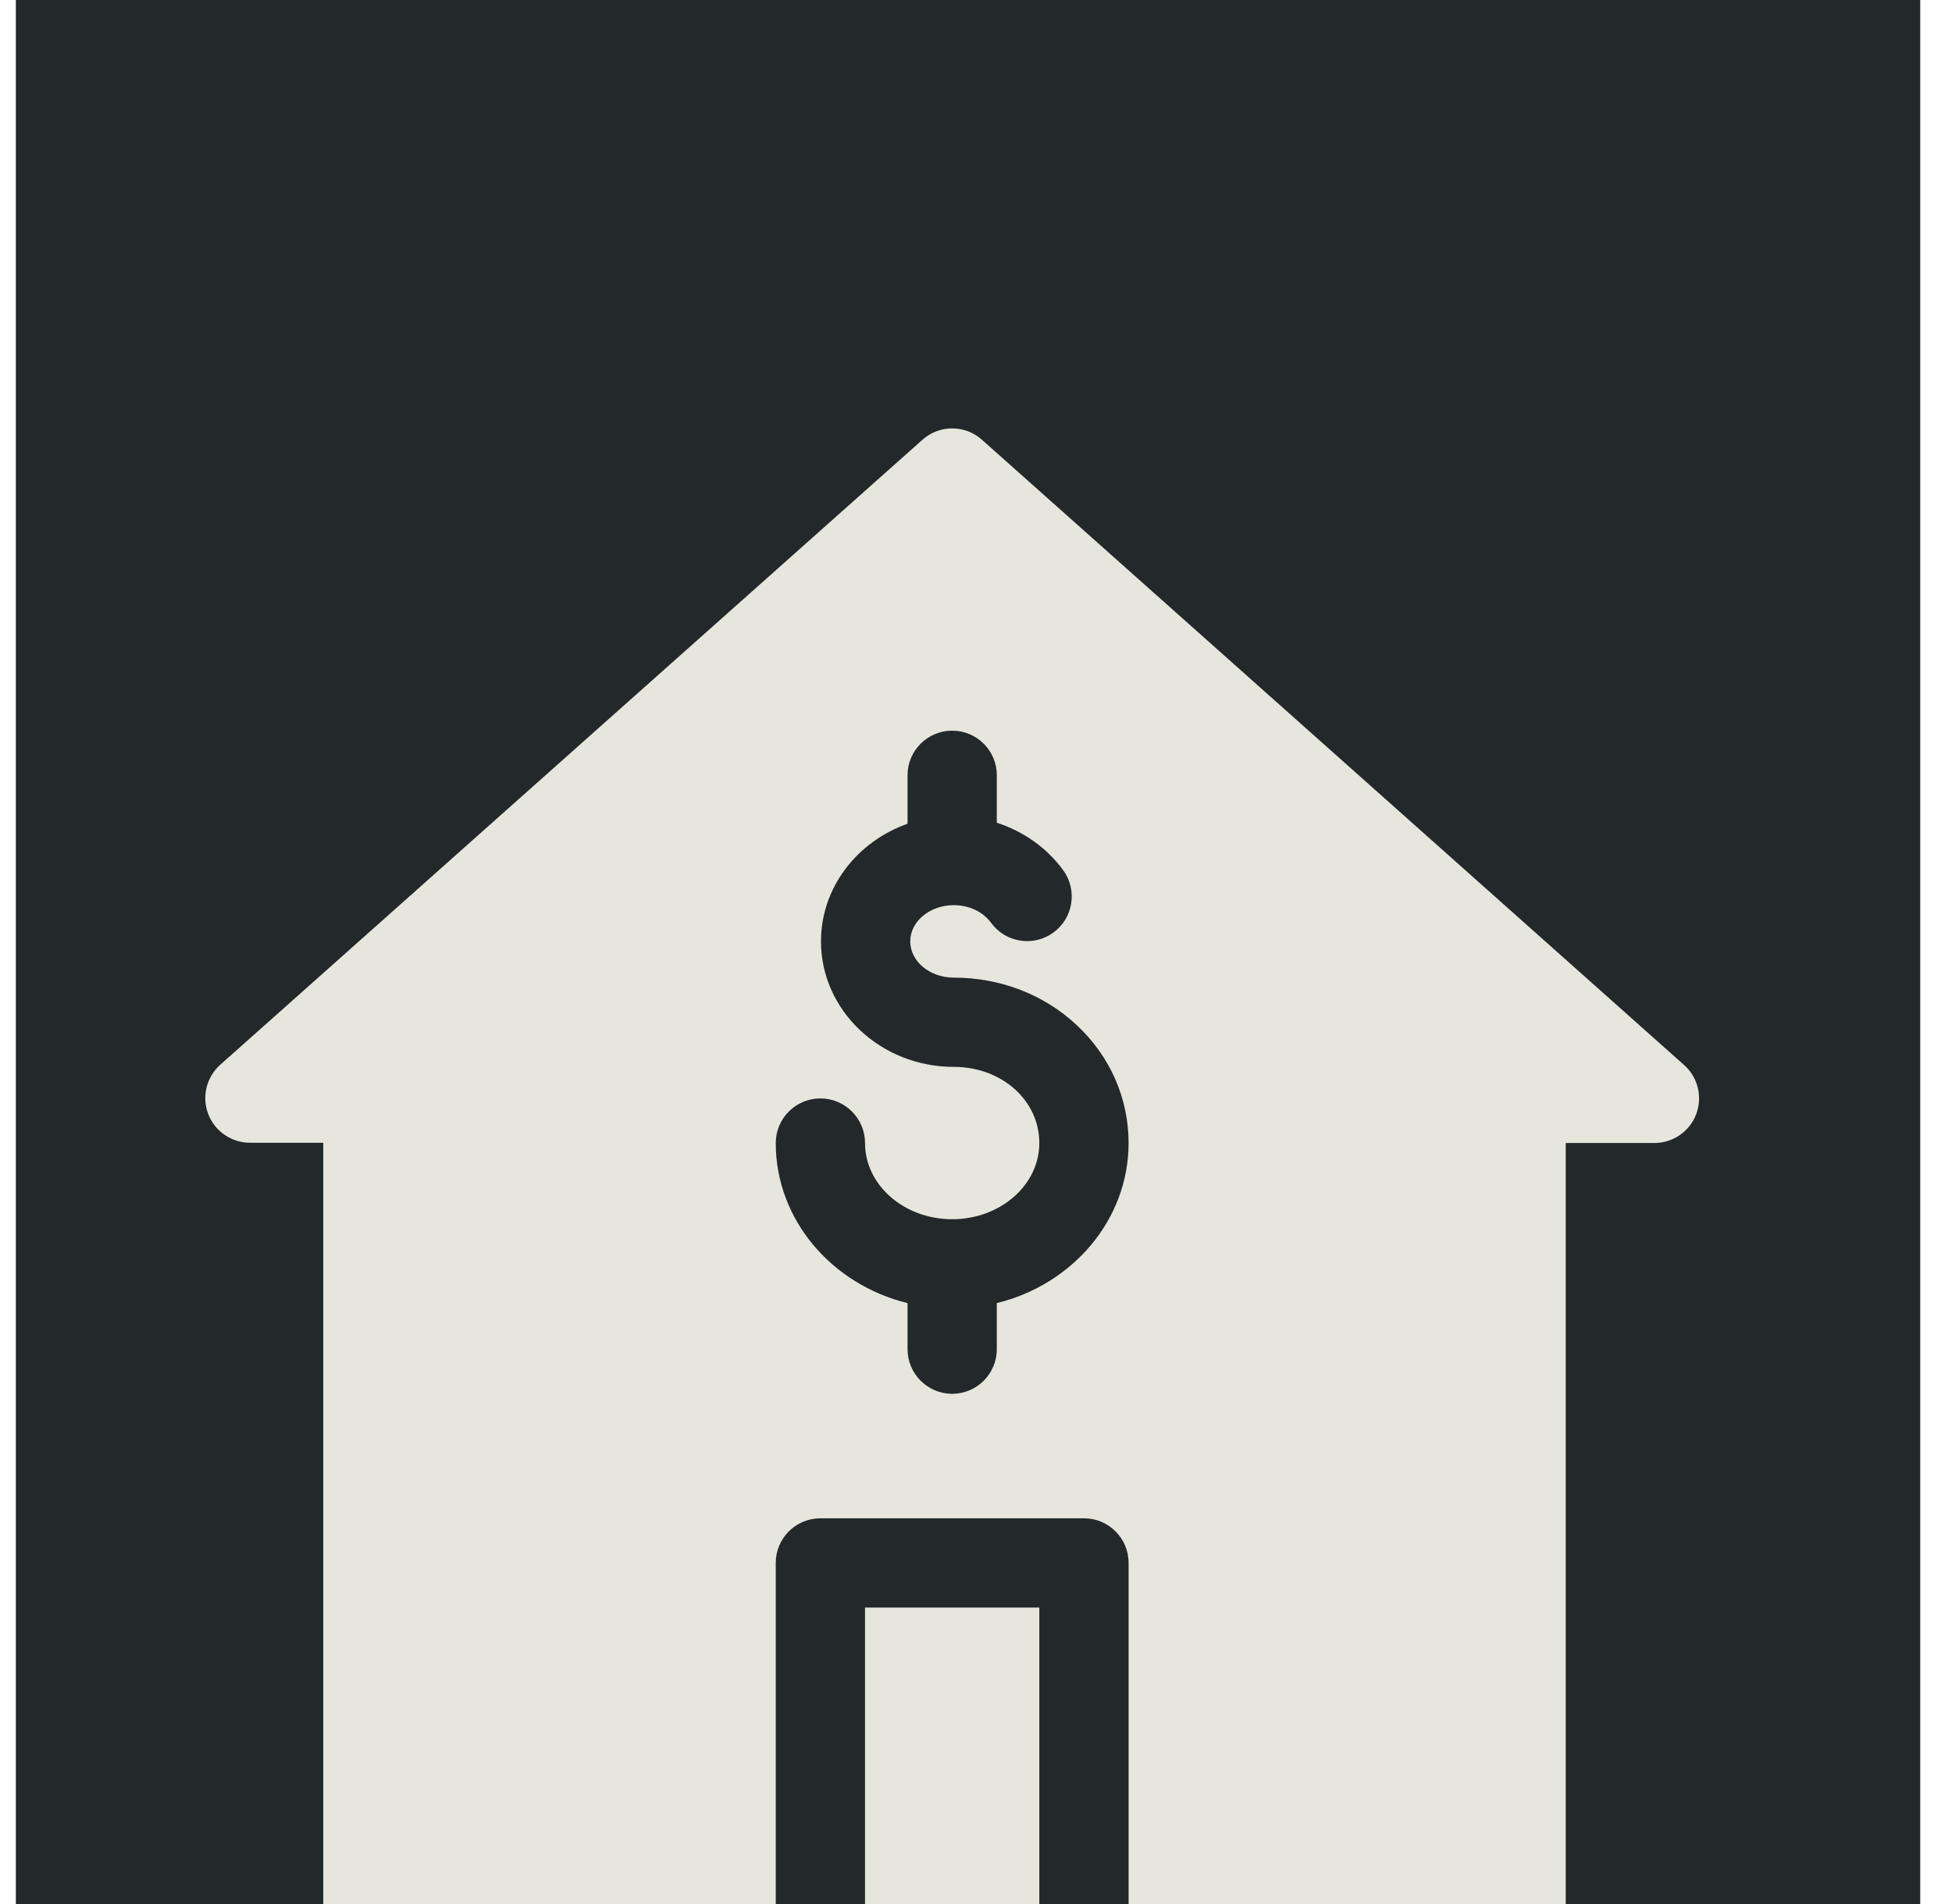 <svg width="41" height="40" viewBox="0 0 41 40" fill="none" xmlns="http://www.w3.org/2000/svg">
<g clip-path="url(#clip0_235_144)">
<rect width="40" height="40" transform="translate(0.333)" fill="#23282B"/>
<g clip-path="url(#clip1_235_144)">
<path d="M35.374 22.375L20.623 9.237C20.268 8.921 19.732 8.921 19.377 9.237L4.626 22.369C4.336 22.628 4.235 23.039 4.373 23.402C4.512 23.766 4.86 24.006 5.249 24.007L6.79 24.007L6.79 40.062C6.79 40.58 7.209 41 7.727 41L16.294 41V32.834C16.294 32.316 16.714 31.897 17.232 31.897H22.768C23.286 31.897 23.705 32.316 23.705 32.834V41L31.949 41C32.198 41 32.436 40.901 32.612 40.725C32.788 40.55 32.887 40.311 32.887 40.062V24.012L34.75 24.012H34.75C35.139 24.012 35.488 23.772 35.626 23.409C35.765 23.045 35.664 22.633 35.374 22.375ZM20.937 27.376V28.343C20.937 28.861 20.518 29.281 20 29.281C19.482 29.281 19.062 28.861 19.062 28.343V27.376C17.472 26.986 16.294 25.626 16.294 24.014C16.294 23.496 16.714 23.076 17.232 23.076C17.75 23.076 18.169 23.496 18.169 24.014C18.169 24.896 18.991 25.614 20 25.614C21.009 25.614 21.83 24.896 21.83 24.014C21.83 23.116 21.041 22.413 20.033 22.413C18.495 22.413 17.244 21.23 17.244 19.777C17.244 18.646 18.002 17.679 19.062 17.306V16.287C19.062 15.769 19.482 15.35 20 15.35C20.518 15.35 20.937 15.769 20.937 16.287V17.284C21.496 17.465 21.987 17.81 22.331 18.281C22.636 18.699 22.544 19.286 22.126 19.591C21.708 19.896 21.122 19.805 20.816 19.386C20.647 19.154 20.354 19.016 20.033 19.016C19.529 19.016 19.119 19.357 19.119 19.777C19.119 20.197 19.529 20.538 20.033 20.538C21.009 20.538 21.925 20.891 22.613 21.533C23.317 22.19 23.705 23.071 23.705 24.014C23.705 25.626 22.528 26.986 20.937 27.376Z" fill="#E7E6DD"/>
<path d="M21.83 33.772H18.169V41H21.83V33.772Z" fill="#E7E6DD"/>
</g>
</g>
<defs>
<clipPath id="clip0_235_144">
<rect width="40" height="40" fill="white" transform="translate(0.333)"/>
</clipPath>
<clipPath id="clip1_235_144">
<rect width="32" height="32" fill="white" transform="translate(4 9)"/>
</clipPath>
</defs>
</svg>
